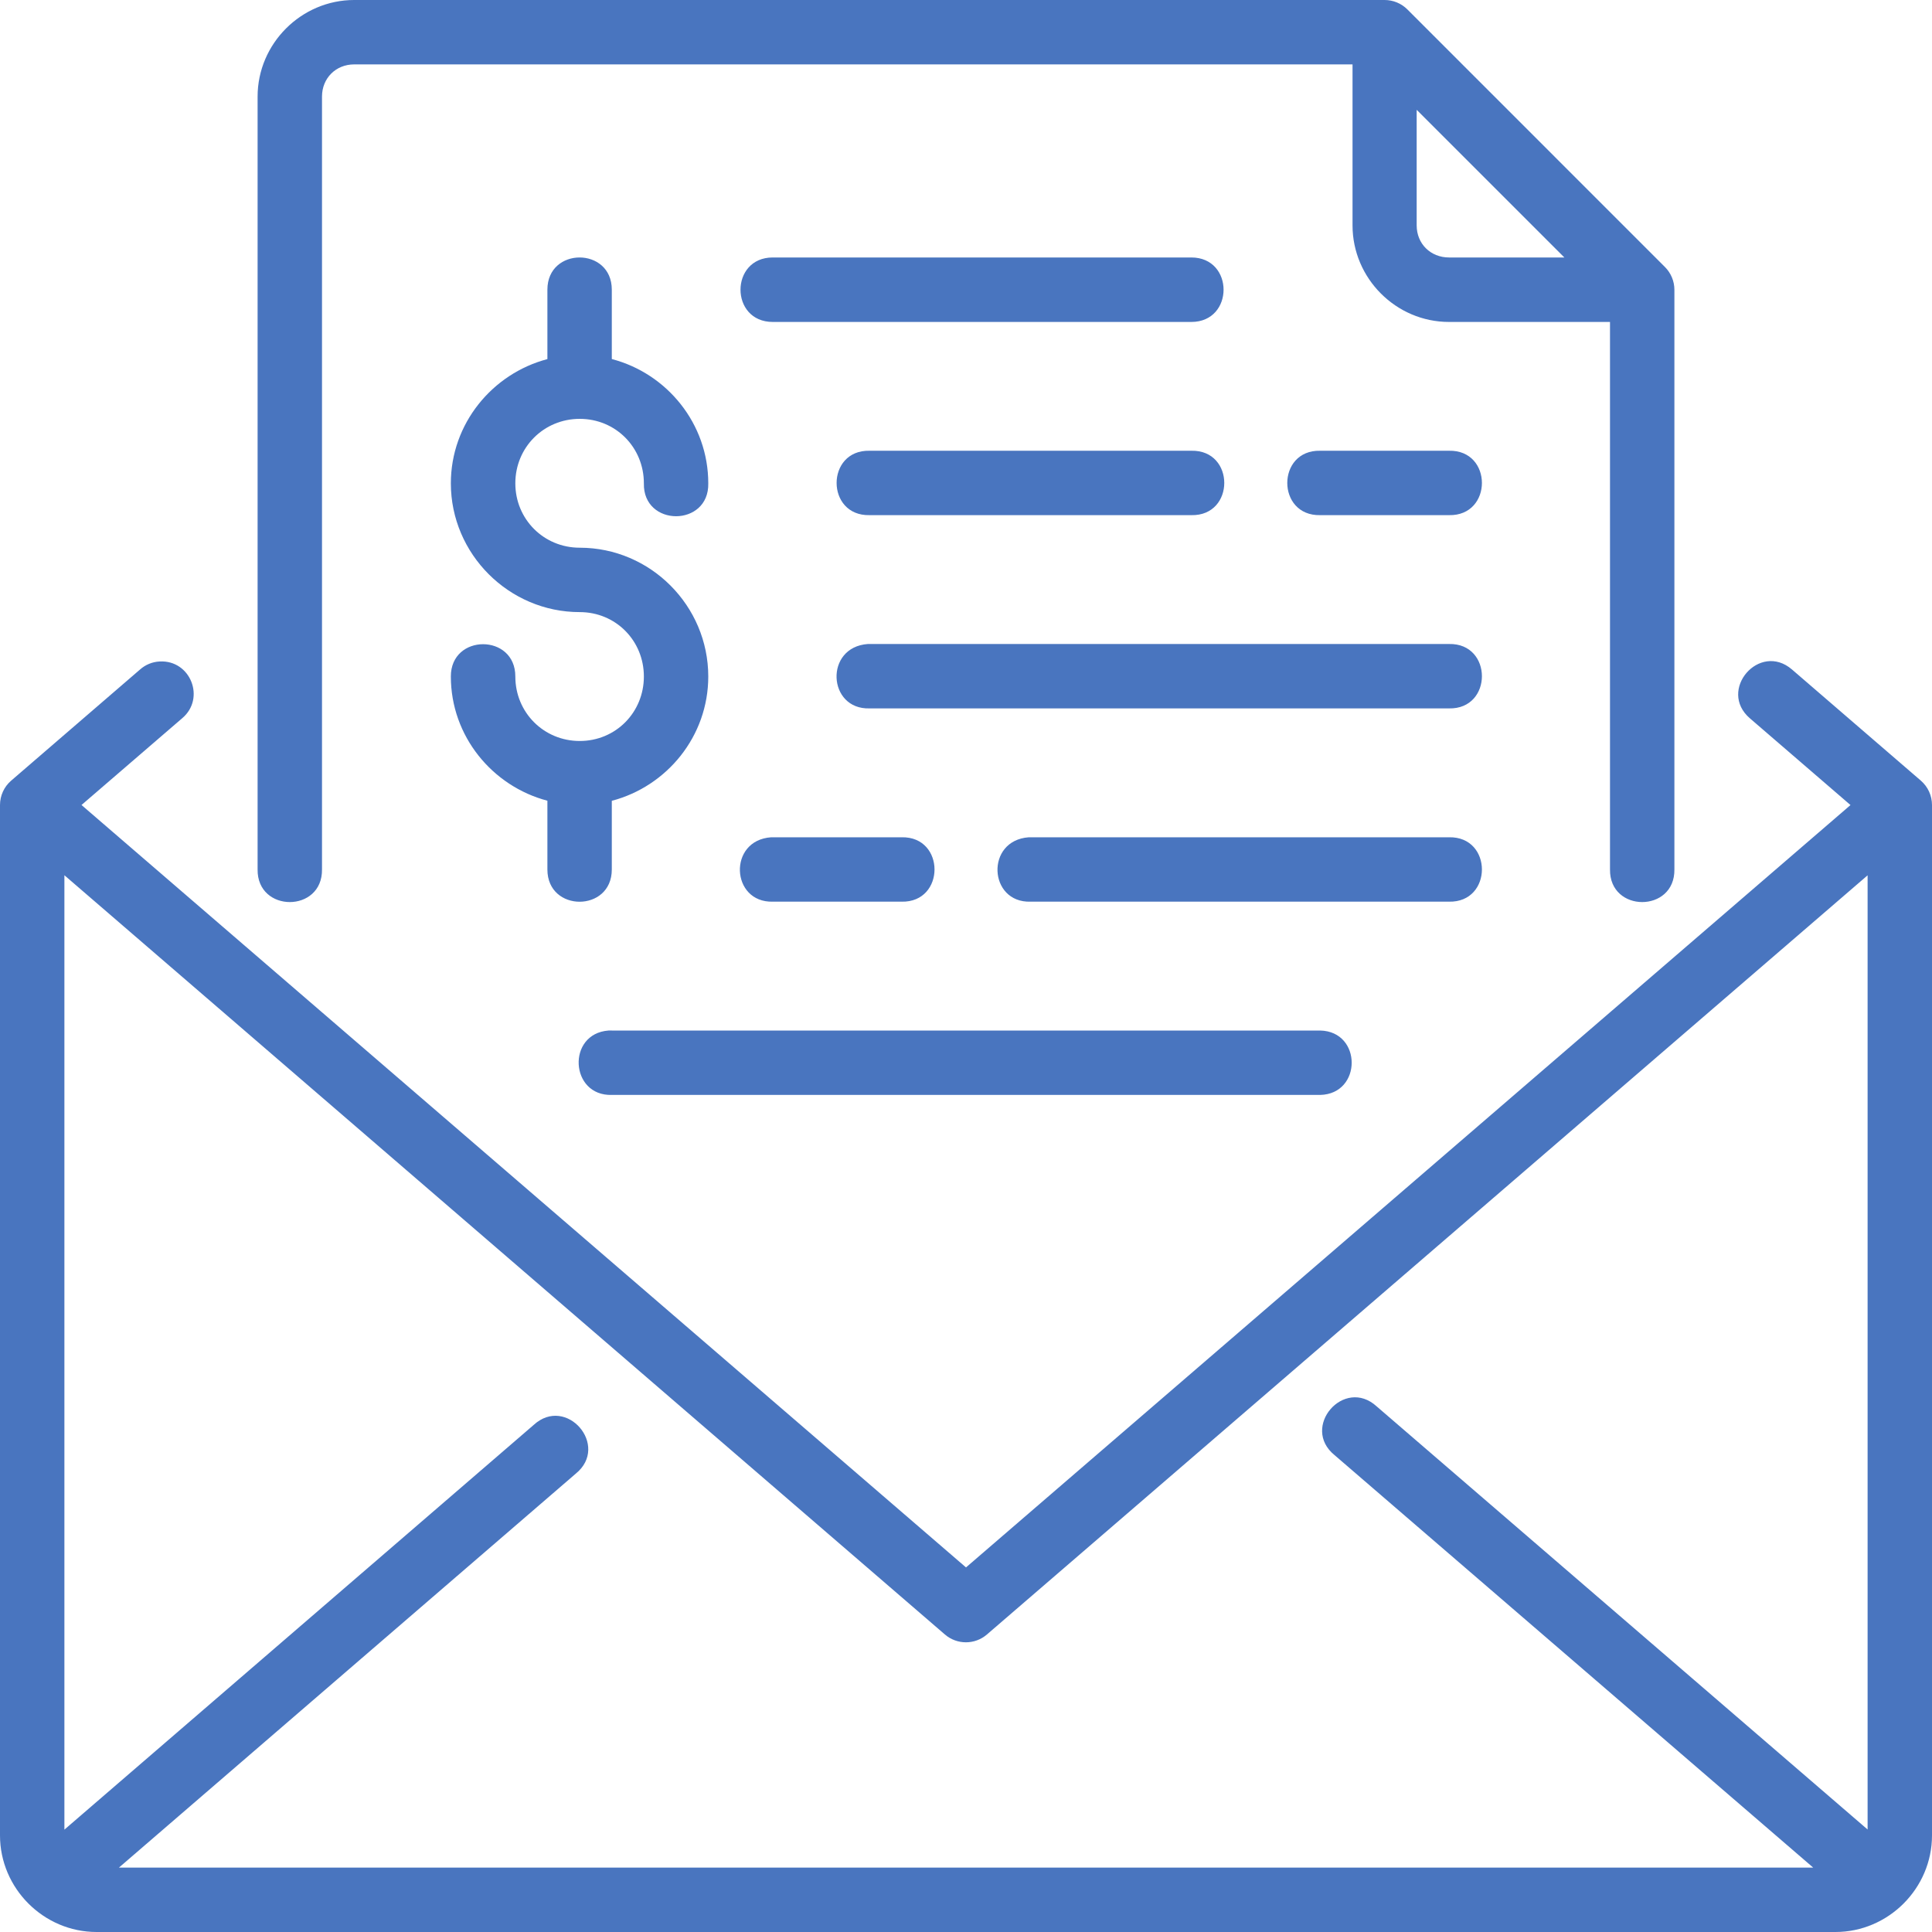 <?xml version="1.0" encoding="UTF-8"?>
<svg width="75px" height="75px" viewBox="0 0 75 75" version="1.1" xmlns="http://www.w3.org/2000/svg" xmlns:xlink="http://www.w3.org/1999/xlink">
    <title>73B27F6E-CEFB-4108-BE9D-69917488A711</title>
    <g id="Page-1" stroke="none" stroke-width="1" fill="none" fill-rule="evenodd">
        <g id="Dhalumal_casestudy" transform="translate(-126, -2905)" fill="#4975BF" fill-rule="nonzero">
            <g id="email" transform="translate(126, 2905)">
                <path d="M13.75,0 C11.694,0 10,1.694 10,3.75 L10,33.75 C9.976,35.441 12.524,35.441 12.5,33.75 L12.5,3.75 C12.5,3.036 13.036,2.5 13.75,2.5 L52.505,2.5 L52.505,8.75 C52.505,10.806 54.194,12.498 56.25,12.498 L62.5,12.498 L62.5,33.75 C62.476,35.441 65.024,35.441 65,33.75 L65,11.25 C65,10.918 64.868,10.601 64.634,10.366 L54.634,0.366 C54.4,0.132 54.082,0 53.75,0 L13.75,0 Z M54.995,4.263 L60.728,9.995 L56.25,9.995 C55.536,9.995 54.995,9.464 54.995,8.75 L54.995,4.263 Z M22.5,9.995 C21.875,9.995 21.25,10.411 21.25,11.245 L21.25,13.94 C19.107,14.505 17.502,16.451 17.502,18.762 C17.502,21.509 19.758,23.762 22.505,23.762 C23.901,23.762 24.995,24.867 24.995,26.262 C24.995,27.658 23.901,28.765 22.505,28.765 C21.109,28.765 20.005,27.658 20.005,26.262 C20.009,24.59 17.498,24.59 17.502,26.262 C17.502,28.574 19.107,30.52 21.25,31.084 L21.25,33.755 C21.25,35.422 23.75,35.422 23.75,33.755 L23.75,31.087 C25.895,30.525 27.495,28.577 27.495,26.262 C27.495,23.516 25.252,21.262 22.505,21.262 C21.109,21.262 20.005,20.158 20.005,18.762 C20.005,17.367 21.109,16.26 22.505,16.26 C23.901,16.26 24.995,17.367 24.995,18.762 C24.957,20.466 27.533,20.466 27.495,18.762 C27.495,16.448 25.895,14.499 23.75,13.938 L23.75,11.245 C23.75,10.412 23.125,9.995 22.5,9.995 L22.5,9.995 Z M29.998,9.995 C28.329,9.995 28.329,12.498 29.998,12.498 L46.248,12.498 C47.916,12.498 47.916,9.995 46.248,9.995 L29.998,9.995 Z M33.755,17.498 C32.051,17.46 32.051,20.035 33.755,19.998 L46.248,19.998 C47.952,20.035 47.952,17.46 46.248,17.498 L33.755,17.498 Z M51.25,17.498 C49.546,17.46 49.546,20.035 51.25,19.998 L56.25,19.998 C57.954,20.035 57.954,17.46 56.25,17.498 L51.25,17.498 Z M33.755,27.5 L56.25,27.5 C57.954,27.538 57.954,24.962 56.25,25 L33.69,25 C31.997,25.121 32.123,27.549 33.755,27.5 L33.755,27.5 Z M6.194,25.679 C5.913,25.693 5.645,25.804 5.435,25.991 L0.435,30.303 C0.159,30.54 0,30.886 0,31.25 L0,71.25 C0,73.306 1.694,75 3.75,75 L71.25,75 C73.306,75 75,73.306 75,71.25 L75,31.25 C75,30.886 74.841,30.54 74.566,30.303 L69.566,25.991 C68.302,24.899 66.666,26.797 67.932,27.886 L71.836,31.252 L37.5,60.847 L3.164,31.25 L7.068,27.886 C7.992,27.113 7.396,25.609 6.194,25.679 L6.194,25.679 Z M29.998,35.003 L35,35.003 C36.704,35.04 36.704,32.465 35,32.503 L29.938,32.503 C28.25,32.617 28.366,35.044 29.998,35.003 L29.998,35.003 Z M40.003,35.003 L56.25,35.003 C57.954,35.04 57.954,32.465 56.25,32.503 L39.938,32.503 C38.245,32.623 38.37,35.051 40.003,35.003 L40.003,35.003 Z M2.5,33.977 L36.68,63.45 C37.149,63.855 37.844,63.855 38.313,63.45 L72.5,33.98 L72.5,71.021 L53.443,54.597 C52.177,53.437 50.476,55.406 51.809,56.489 L70.388,72.5 L4.617,72.5 L22.351,57.207 C23.684,56.124 21.984,54.154 20.718,55.315 L2.5,71.026 L2.5,33.977 Z M23.628,40.003 C23.626,40.003 23.625,40.004 23.623,40.005 C21.995,40.125 22.12,42.554 23.753,42.505 L51.25,42.505 C52.88,42.467 52.88,40.041 51.25,40.005 L23.753,40.005 C23.711,40.003 23.67,40.001 23.628,40.003 L23.628,40.003 Z" id="path2270"></path>
            </g>
        </g>
    </g>
</svg>